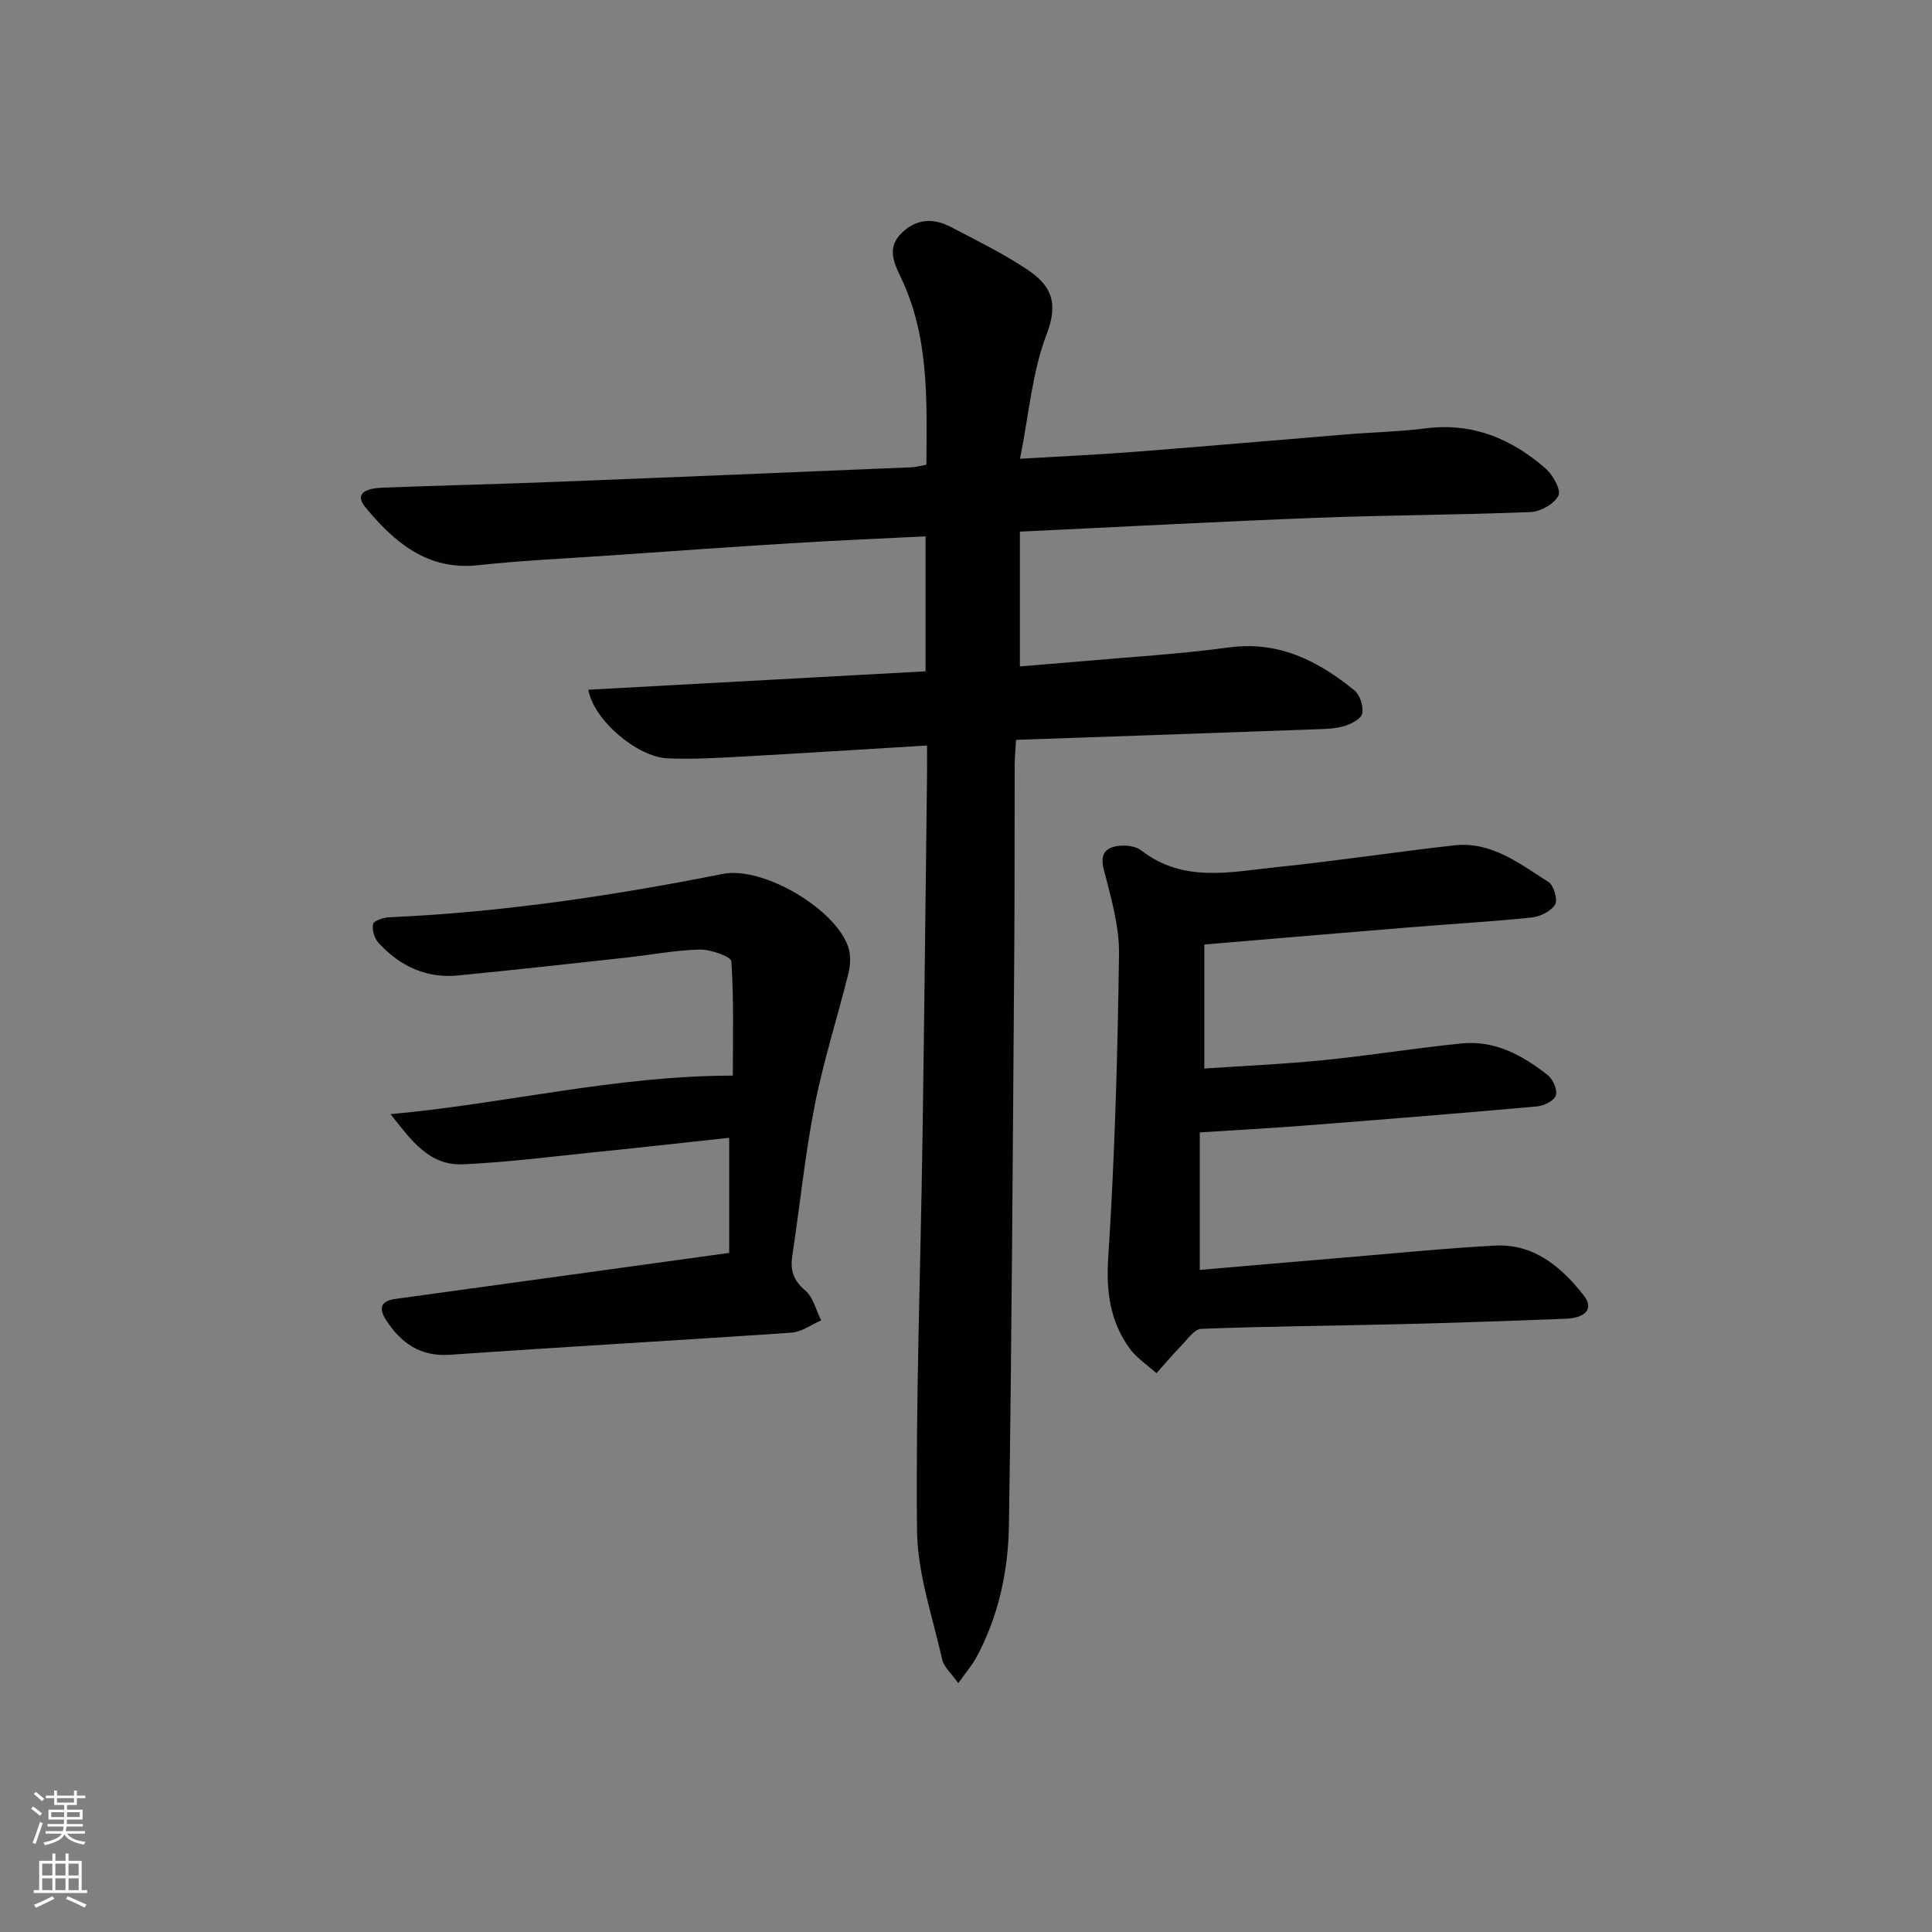 <svg enable-background="new 0 0 400 400" viewBox="0 0 400 400" xmlns="http://www.w3.org/2000/svg"><rect x="0" y="0" width="400" height="400" fill="#808080" stroke="none"/><g fill="#010103"><path d="m211.16 110.07v27.9c4.01-.33 8.23-.66 12.45-1.03 10.26-.92 20.57-1.5 30.77-2.89 10.35-1.41 18.51 2.75 26.04 8.89 1.15.94 1.88 3.27 1.62 4.76-.18 1.07-2.22 2.16-3.62 2.6-1.86.57-3.91.62-5.89.69-20.59.75-41.18 1.46-62.17 2.19-.11 2-.27 3.6-.28 5.21-.04 12.99.01 25.99-.09 38.98-.3 39.46-.5 78.93-1.1 118.39-.14 9.47-2.12 18.81-6.72 27.33-.91 1.69-2.21 3.18-3.77 5.39-1.41-2.01-2.97-3.32-3.33-4.9-1.99-8.86-5.11-17.76-5.21-26.68-.28-26.79.72-53.59 1.12-80.39.38-25.3.64-50.61.95-75.91.02-1.95 0-3.91 0-6.25-13.13.79-25.68 1.6-38.24 2.29-5.14.28-10.32.59-15.45.37-6.31-.27-15.34-7.91-16.43-14.21 23.22-1.27 46.34-2.53 69.82-3.81 0-9.29 0-18.34 0-27.95-9.47.48-18.73.87-27.97 1.44-12.6.78-25.2 1.68-37.79 2.55-8.95.62-17.93 1.01-26.84 1.99-10.54 1.16-17.4-4.78-23.33-11.93-2.78-3.35.99-4.03 3.46-4.12 11.63-.46 23.28-.71 34.91-1.17 24.93-.97 49.85-2.02 74.78-3.06.81-.03 1.61-.28 2.95-.53.07-13.32.63-26.55-5.37-38.94-1.53-3.17-2.74-6.16.3-9.08 3.06-2.96 6.57-3.06 10.13-1.2 5.3 2.77 10.71 5.43 15.68 8.72 4.76 3.15 6.83 6.56 4.15 13.51-2.97 7.72-3.62 16.34-5.51 25.76 8.88-.53 16.43-.86 23.96-1.45 14.58-1.13 29.14-2.41 43.71-3.6 5.47-.45 10.97-.56 16.41-1.25 9.66-1.23 17.7 2.18 24.73 8.31 1.51 1.32 3.26 4.42 2.67 5.61-.84 1.71-3.68 3.32-5.73 3.41-14.8.61-29.61.63-44.41 1.2-20.1.77-40.19 1.86-61.36 2.86z"/><path d="m249.34 195.55v25.68c8.2-.56 16.43-.91 24.61-1.73 9.58-.96 19.1-2.51 28.68-3.47 6.85-.69 12.6 2.47 17.78 6.53 1.1.86 2.07 3.06 1.72 4.23-.33 1.08-2.46 2.15-3.88 2.28-16.05 1.44-32.11 2.72-48.18 3.97-6.94.54-13.89.91-21.67 1.41v28.47c9.65-.83 19.69-1.7 29.73-2.54 10.43-.87 20.85-1.92 31.3-2.49 8.1-.44 13.74 4.33 18.42 10.25 2.17 2.74.62 4.73-3.78 4.9-11.3.43-22.61.83-33.92 1.11-13.81.34-27.63.44-41.43.97-1.47.06-2.94 2.26-4.26 3.61-1.75 1.79-3.36 3.71-5.03 5.58-1.89-1.71-4.14-3.16-5.59-5.18-4.02-5.6-4.85-11.73-4.39-18.8 1.35-20.89 1.95-41.85 2.23-62.79.08-5.83-1.68-11.77-3.15-17.51-.83-3.22.35-4.54 3.01-4.89 1.54-.2 3.6.03 4.75.93 8.77 6.82 18.63 4.42 28.22 3.44 12.21-1.25 24.37-3.12 36.57-4.49 7.71-.87 13.55 3.82 19.53 7.59 1.09.69 1.95 3.69 1.35 4.67-.85 1.39-3.08 2.5-4.83 2.68-8.43.87-16.9 1.35-25.35 2.04-13.93 1.13-27.83 2.32-42.44 3.55z"/><path d="m150.97 259.4c0-7.78 0-15.35 0-23.83-9.4 1.01-18.89 2.08-28.39 3.04-8.92.91-17.84 2.06-26.79 2.45-7.01.3-10.79-5.16-14.93-10.39 23.57-2.12 46.52-7.97 70.86-7.97 0-7.21.24-15.45-.3-23.65-.07-1.01-4.29-2.5-6.56-2.45-5.12.12-10.22 1.12-15.34 1.68-11.56 1.26-23.12 2.55-34.69 3.68-6.59.64-12.07-1.96-16.45-6.74-.86-.94-1.39-2.71-1.14-3.9.14-.69 2.14-1.36 3.33-1.41 23.29-1.02 46.26-4.45 69.1-8.98 8.27-1.64 23.37 7.25 25.97 15.2.53 1.63.44 3.67.02 5.37-2.26 9.13-5.17 18.12-6.98 27.33-2.02 10.25-3.05 20.69-4.63 31.04-.46 3.02.12 5.17 2.65 7.29 1.67 1.4 2.25 4.1 3.31 6.22-2.04.87-4.03 2.38-6.12 2.53-23.56 1.62-47.14 2.93-70.69 4.58-6.18.43-10.12-2.39-13.23-7.13-1.52-2.32-1.37-3.99 1.93-4.44 22.72-3.11 45.42-6.26 69.07-9.52z"/></g><path d="m6.44 374.46.42-.45c.65.47 1.27.95 1.85 1.44l-.45.49c-.65-.56-1.25-1.06-1.82-1.48m.93 7.33-.63-.26c.55-1.36 1.05-2.8 1.53-4.33.19.1.38.19.59.27-.47 1.29-.96 2.73-1.49 4.32m-.38-10.38.44-.42c.43.34 1.01.82 1.74 1.44l-.49.49c-.53-.51-1.09-1.01-1.69-1.51m2.5.35h1.72v-1.04h.59v1.04h3.52v-1.04h.59v1.04h1.75v.53h-1.75v1.42h-2.03v.97h3.22v2.03h-3.24c0 .35-.01.66-.03.93h3.32v.53h-3.37c-.03.27-.08.58-.15.94h3.96v.53h-3.71c.67.92 1.93 1.48 3.79 1.68-.13.24-.23.44-.29.59-2.13-.38-3.48-1.08-4.04-2.12-.43.97-1.77 1.72-4.03 2.23-.09-.19-.2-.37-.33-.55 2.1-.42 3.37-1.03 3.81-1.83h-3.36v-.53h3.58c.08-.29.13-.61.16-.94h-3.33v-.53h3.39c.02-.27.04-.58.04-.93h-3.23v-2.03h3.25v-.97h-2.07v-1.42h-1.73zm1.12 3.44v1h2.65c.01-.3.02-.44.01-.4v-.25-.35zm1.19-2h3.52v-.91h-3.52zm4.71 2h-2.63v.59c0 .15-.01.28-.01.4h2.64z" fill="#fbfcfa"/><path d="m13.56 383.74h.63v1.52h2.72v6.07h1.13v.6h-11.06v-.6h1.13v-6.07h2.73v-1.52h.63v1.52h2.1v-1.52zm-2.69 8.83.38.56c-1.24.63-2.53 1.25-3.85 1.85-.1-.21-.21-.42-.34-.63 1.37-.55 2.63-1.15 3.81-1.78m-2.13-4.27h2.1v-2.45h-2.1zm0 3.04h2.1v-2.46h-2.1zm2.72-3.04h2.1v-2.45h-2.1zm0 3.04h2.1v-2.46h-2.1zm6.07 3.6c-1.41-.71-2.7-1.3-3.86-1.78l.35-.56c1.45.62 2.75 1.19 3.88 1.72zm-1.25-9.09h-2.1v2.45h2.1zm-2.09 5.49h2.1v-2.46h-2.1z" fill="#fbfcfa"/></svg>